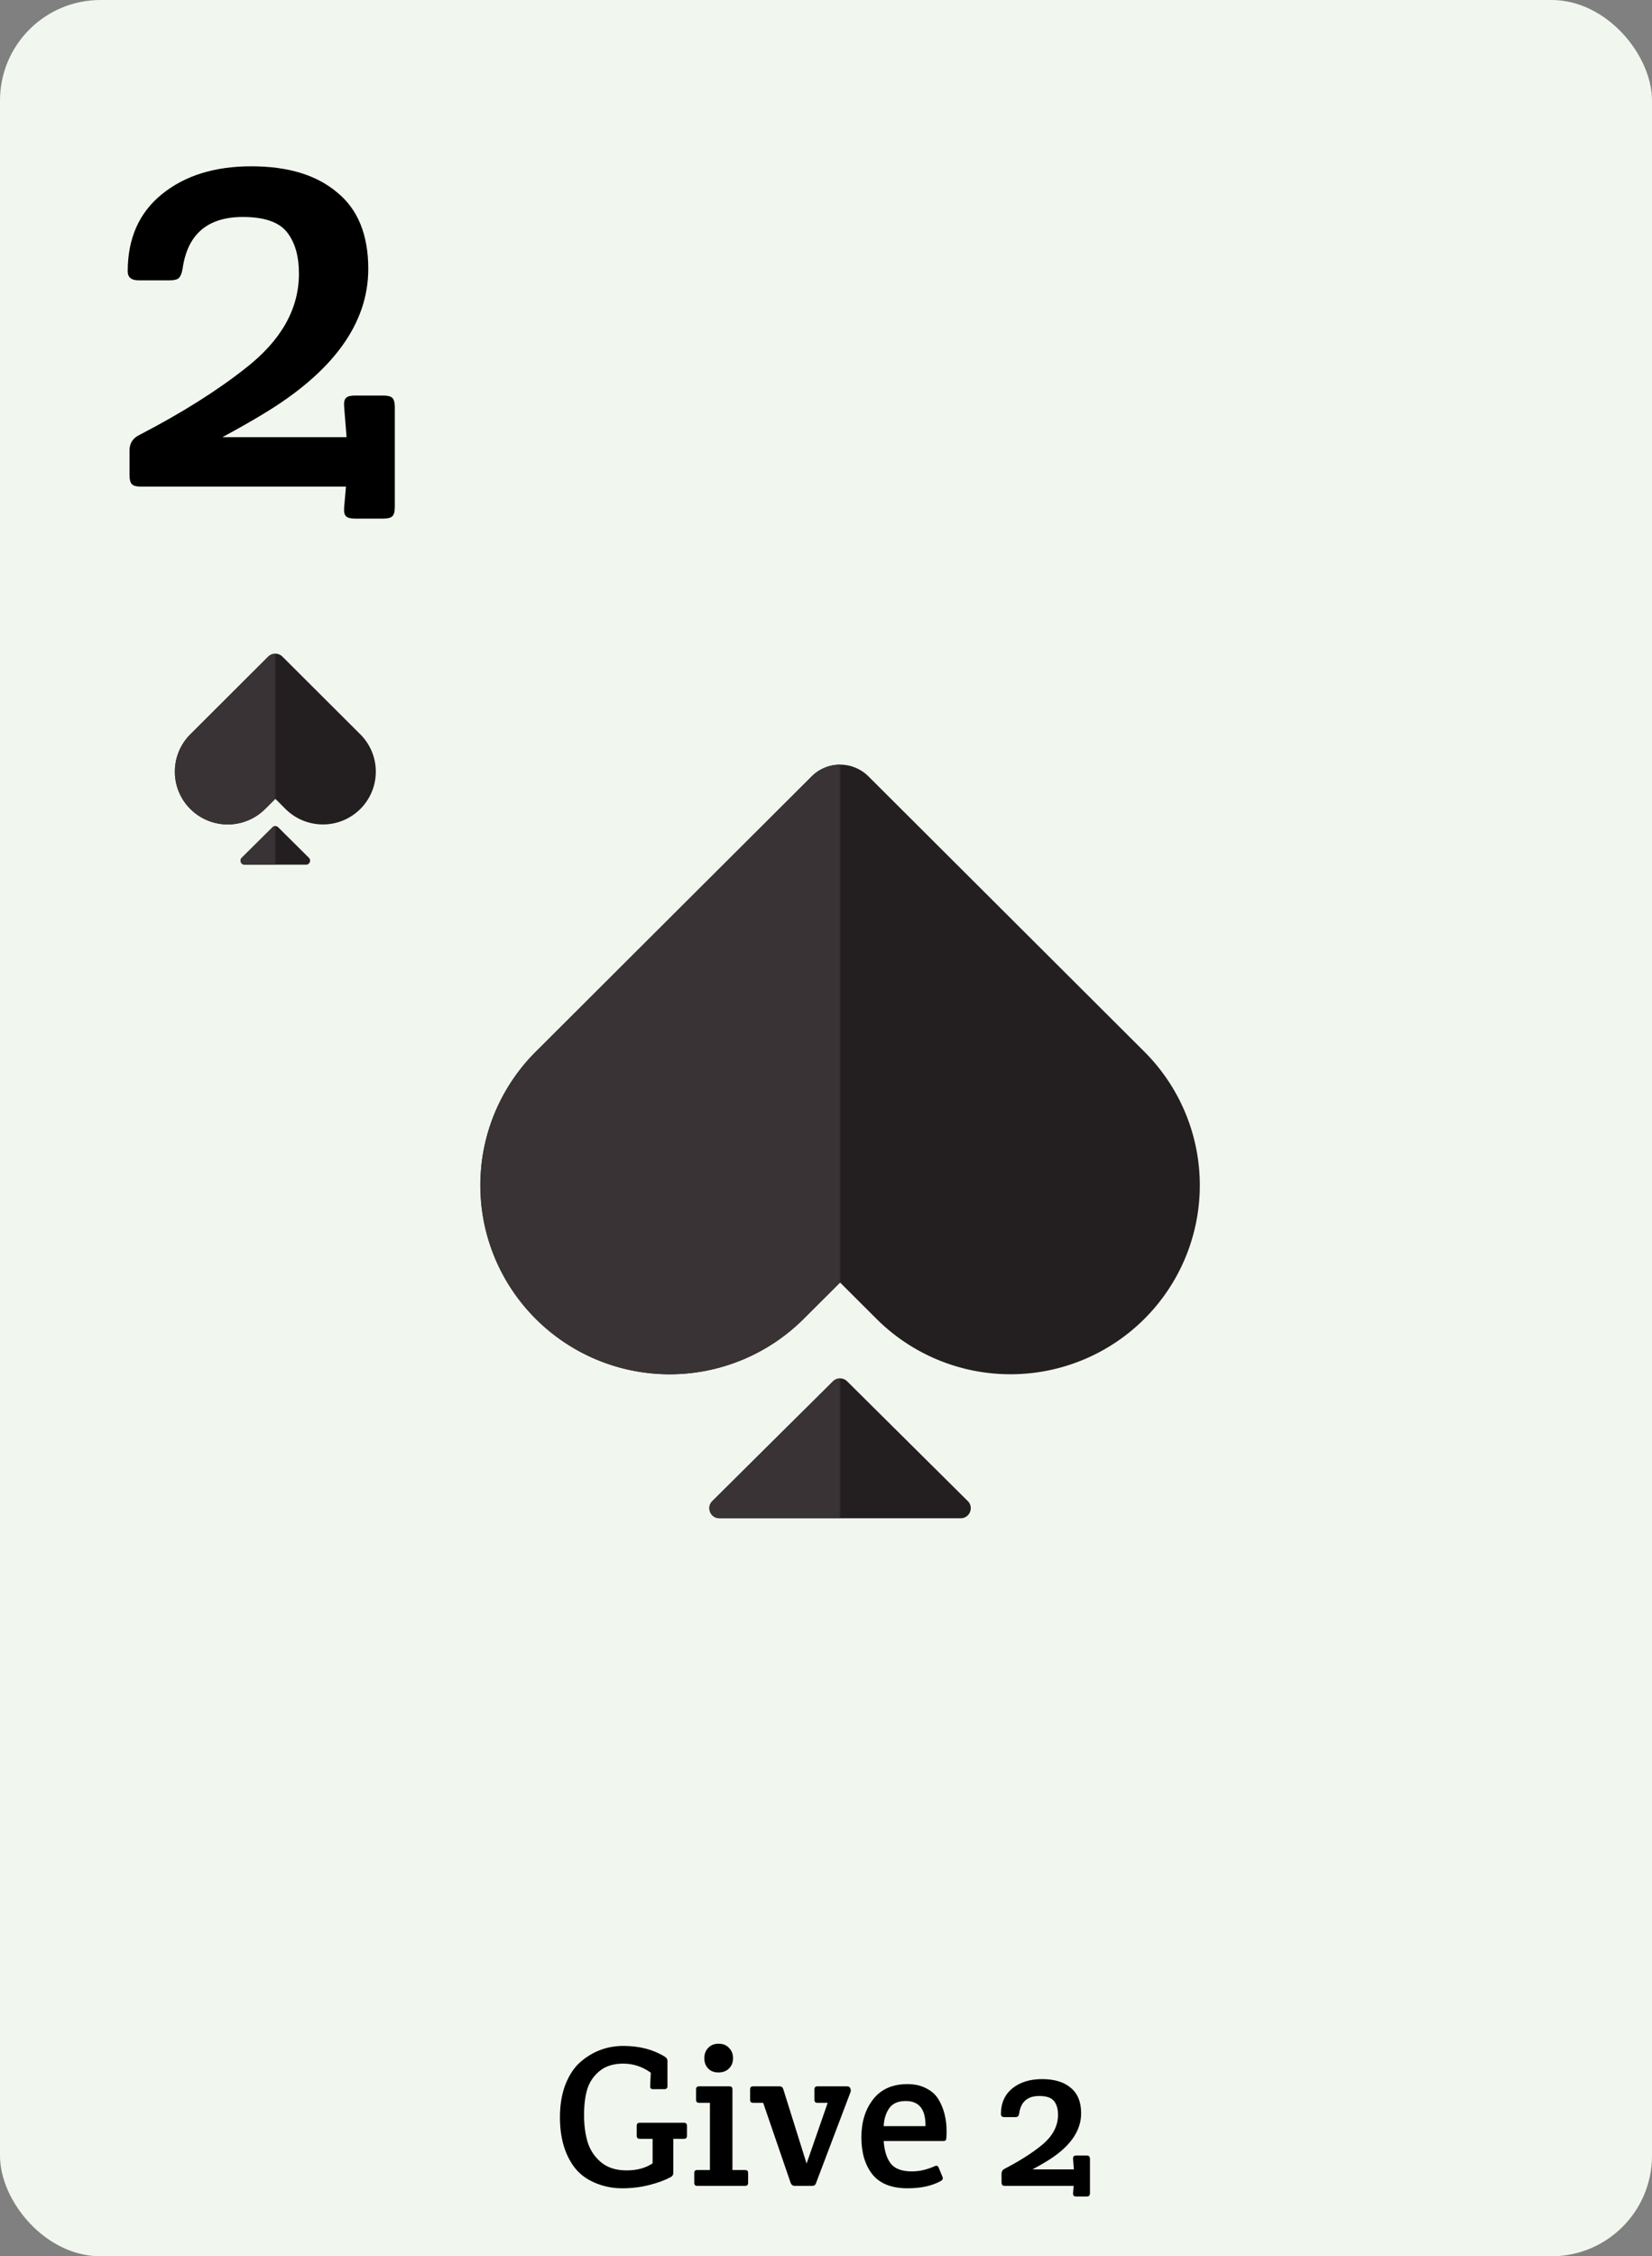 <svg width="822" height="1122" fill="none" xmlns="http://www.w3.org/2000/svg"><rect width="100%" height="100%" fill="#808080" stroke="none"/><rect width="822" height="1122" rx="50" fill="#F1F7EE"/><path d="M335.018 1063.6v17c0 .93-.466 1.63-1.4 2.1-2.866 1.53-6.433 2.83-10.7 3.9-4.2 1.07-8.666 1.6-13.4 1.6-4.666 0-9.133-.9-13.4-2.7-4.266-1.8-7.666-4.33-10.2-7.6-4.866-6.4-7.3-14.73-7.3-25 0-6.27.934-11.77 2.8-16.5 1.934-4.8 4.467-8.53 7.6-11.2 6.134-5.2 13.167-7.8 21.1-7.8 8 0 14.867 1.77 20.6 5.3.934.53 1.4 1.27 1.4 2.2v12.5c0 1-.5 1.5-1.5 1.5h-5.7c-1 0-1.466-.5-1.4-1.5l.3-6.7c-4.2-3-8.766-4.5-13.7-4.5-4.866 0-8.8 1.23-11.8 3.7-2.933 2.4-4.966 5.4-6.1 9-1.066 3.53-1.6 7.83-1.6 12.9 0 5 .6 9.5 1.8 13.5 1.267 4 3.5 7.33 6.7 10 3.267 2.67 7.467 4 12.6 4 5.2 0 9.534-1.17 13-3.5v-12.2h-6.4c-1 0-1.5-.5-1.5-1.5v-5c0-1 .5-1.5 1.5-1.5h22c1 0 1.5.5 1.5 1.5v5c0 1-.5 1.5-1.5 1.5h-5.3Zm29.432 15.5h6.3c1 0 1.5.5 1.5 1.5v4.9c0 1-.5 1.5-1.5 1.5h-23.8c-1 0-1.5-.5-1.5-1.5v-4.9c0-1 .5-1.5 1.5-1.5h6.3v-33.4h-5.4c-1 0-1.5-.5-1.5-1.5v-5.2c0-1 .5-1.5 1.5-1.5h15.1c1 0 1.5.5 1.5 1.5v40.1Zm-12.1-50.5c-1.267-1.33-1.9-3.03-1.9-5.1s.633-3.77 1.9-5.1c1.333-1.4 3.066-2.1 5.2-2.1 2.2 0 3.933.7 5.2 2.1 1.333 1.33 2 3.03 2 5.1s-.667 3.77-2 5.1c-1.334 1.33-3.1 2-5.3 2-2.134 0-3.834-.67-5.1-2Zm37.394 10.3 11.6 37 10.5-30.2h-5.1c-1 0-1.5-.5-1.5-1.5v-5.2c0-1 .5-1.5 1.5-1.5h14.6c.8 0 1.333.23 1.6.7.267.47.4.9.4 1.3 0 .33-.067.67-.2 1l-17.1 45.1c-.267.93-.933 1.4-2 1.4h-8.6c-.933 0-1.6-.47-2-1.4l-13.7-39.9h-5c-1 0-1.5-.5-1.5-1.5v-5.2c0-1 .5-1.5 1.5-1.5h13.1c1 0 1.633.47 1.9 1.4Zm61.856 49.3c-7.934 0-13.767-2.3-17.5-6.9-3.667-4.67-5.5-10.8-5.5-18.4 0-7.67 1.966-14 5.9-19 3.933-5 9.6-7.5 17-7.5 3.666 0 6.8.7 9.4 2.1 2.666 1.33 4.7 3.17 6.1 5.5 2.666 4.53 4 9.77 4 15.7 0 2.8-.134 4.33-.4 4.6-.267.27-.767.4-1.5.4h-29.4c.333 4.8 1.5 8.53 3.5 11.2 2.066 2.6 5.6 3.9 10.6 3.9 3.666 0 7.433-.87 11.3-2.6.933-.47 1.6-.2 2 .8l1.9 4.6c.333.8.033 1.47-.9 2-4.4 2.4-9.9 3.6-16.5 3.6Zm-11.9-30.9h20.8c.133-8.33-3.134-12.5-9.8-12.5-3.934 0-6.734 1.27-8.4 3.8-1.6 2.47-2.467 5.37-2.6 8.7Zm77.445-15c-5.867 0-9.2 2.87-10 8.6-.133.73-.333 1.23-.6 1.5-.267.27-.767.4-1.5.4h-5.2c-1.2 0-1.8-.5-1.8-1.5 0-5.47 1.9-9.73 5.7-12.8 3.8-3.07 8.733-4.6 14.8-4.6s10.8 1.43 14.2 4.3c3.467 2.8 5.2 7.03 5.2 12.7 0 9.07-5.833 17.1-17.5 24.1-1.867 1.13-4.1 2.4-6.7 3.8h20.6l-.4-5c-.067-.73.033-1.23.3-1.5s.767-.4 1.5-.4h4.7c.733 0 1.233.13 1.5.4.267.27.4.77.4 1.5v16.6c0 .73-.133 1.23-.4 1.5s-.767.4-1.5.4h-4.7c-.733 0-1.233-.13-1.5-.4-.267-.27-.367-.77-.3-1.5l.3-3.4h-34c-.733 0-1.233-.13-1.5-.4-.267-.27-.4-.77-.4-1.5v-4.1c0-1.2.567-2.07 1.7-2.6 6.933-3.6 12.767-7.27 17.5-11 5.933-4.6 8.9-9.83 8.9-15.7 0-2.93-.667-5.23-2-6.9s-3.767-2.5-7.3-2.5ZM120.845 107.9c-17.6 0-27.6 8.6-30 25.8-.4 2.2-1 3.7-1.8 4.5-.8.8-2.3 1.2-4.5 1.2h-15.6c-3.6 0-5.4-1.5-5.4-4.5 0-16.4 5.7-29.2 17.1-38.4 11.4-9.2 26.2-13.8 44.4-13.8s32.4 4.3 42.6 12.9c10.4 8.4 15.6 21.1 15.6 38.1 0 27.2-17.5 51.3-52.5 72.3-5.6 3.4-12.3 7.2-20.1 11.4h61.8l-1.2-15c-.2-2.2.1-3.7.9-4.5.8-.8 2.3-1.2 4.5-1.2h14.1c2.2 0 3.7.4 4.5 1.2.8.8 1.2 2.3 1.2 4.5v49.8c0 2.2-.4 3.7-1.2 4.5-.8.8-2.3 1.2-4.5 1.2h-14.1c-2.2 0-3.7-.4-4.5-1.2-.8-.8-1.1-2.3-.9-4.5l.9-10.2h-102c-2.2 0-3.7-.4-4.5-1.2-.8-.8-1.2-2.3-1.2-4.5V224c0-3.6 1.7-6.2 5.1-7.8 20.8-10.8 38.3-21.8 52.5-33 17.8-13.8 26.7-29.5 26.7-47.1 0-8.8-2-15.7-6-20.7s-11.3-7.5-21.9-7.5Z" fill="#000"/><path d="M266.605 655.873a94.209 94.209 0 0 0 30.565 20.375 94.417 94.417 0 0 0 72.115 0 94.187 94.187 0 0 0 30.565-20.375l18.155-18.105 18.154 18.105c17.669 17.622 41.634 27.521 66.622 27.521 24.989 0 48.954-9.899 66.623-27.521A93.834 93.834 0 0 0 597 589.431c0-24.92-9.927-48.82-27.596-66.442l-18.154-18.105-119.122-118.799c-7.806-7.785-20.44-7.785-28.246 0L284.759 504.884l-18.154 18.105a93.929 93.929 0 0 0-20.43 30.482 93.717 93.717 0 0 0 0 71.92 93.929 93.929 0 0 0 20.43 30.482ZM414.479 686.897l-60.03 59.557c-3.169 3.144-.942 8.549 3.522 8.549H478.03c4.464 0 6.69-5.405 3.521-8.549l-60.029-59.557a5 5 0 0 0-7.043 0Z" fill="#231F20"/><mask id="a" style="mask-type:alpha" maskUnits="userSpaceOnUse" x="239" y="379" width="179" height="376"><path fill="#D9D9D9" d="M239 379h179v376H239z"/></mask><g mask="url(#a)" fill="#393335"><path d="m414.479 686.897-60.03 59.557c-3.169 3.144-.942 8.549 3.522 8.549H478.03c4.464 0 6.69-5.405 3.521-8.549l-60.029-59.557a5 5 0 0 0-7.043 0ZM266.605 655.873a94.209 94.209 0 0 0 30.565 20.375 94.417 94.417 0 0 0 72.115 0 94.187 94.187 0 0 0 30.565-20.375l18.155-18.105 18.154 18.105c17.669 17.622 41.634 27.521 66.622 27.521 24.989 0 48.954-9.899 66.623-27.521A93.834 93.834 0 0 0 597 589.431c0-24.92-9.927-48.82-27.596-66.442l-18.154-18.105-119.122-118.799c-7.806-7.785-20.44-7.785-28.246 0L284.759 504.884l-18.154 18.105a93.929 93.929 0 0 0-20.43 30.482 93.717 93.717 0 0 0 0 71.92 93.929 93.929 0 0 0 20.43 30.482Z"/></g><path d="M94.711 402.294a26.328 26.328 0 0 0 18.61 7.69c3.456 0 6.878-.679 10.072-1.998a26.32 26.32 0 0 0 8.537-5.692l5.071-5.057 5.071 5.057a26.353 26.353 0 0 0 18.61 7.688c6.98 0 13.674-2.765 18.61-7.688A26.212 26.212 0 0 0 187 383.735a26.212 26.212 0 0 0-7.708-18.559l-5.071-5.057-33.689-33.598a5 5 0 0 0-7.061 0l-33.689 33.598-5.071 5.057a26.24 26.24 0 0 0-5.707 8.514 26.182 26.182 0 0 0 5.707 28.604ZM135.592 411.382l-15.303 15.183c-1.268 1.257-.377 3.419 1.408 3.419h30.607c1.785 0 2.676-2.162 1.408-3.419l-15.303-15.183a1.999 1.999 0 0 0-2.817 0Z" fill="#231F20"/><mask id="b" style="mask-type:alpha" maskUnits="userSpaceOnUse" x="87" y="324" width="50" height="106"><path fill="#D9D9D9" d="M87 324.955h50v105.028H87z"/></mask><g mask="url(#b)" fill="#393335"><path d="m135.592 411.382-15.303 15.183c-1.268 1.257-.377 3.419 1.408 3.419h30.607c1.785 0 2.676-2.162 1.408-3.419l-15.303-15.183a1.999 1.999 0 0 0-2.817 0ZM94.711 402.294a26.328 26.328 0 0 0 18.61 7.69c3.456 0 6.878-.679 10.072-1.998a26.32 26.32 0 0 0 8.537-5.692l5.071-5.057 5.071 5.057a26.353 26.353 0 0 0 18.61 7.688c6.98 0 13.674-2.765 18.61-7.688A26.212 26.212 0 0 0 187 383.735a26.212 26.212 0 0 0-7.708-18.559l-5.071-5.057-33.689-33.598a5 5 0 0 0-7.061 0l-33.689 33.598-5.071 5.057a26.24 26.24 0 0 0-5.707 8.514 26.182 26.182 0 0 0 5.707 28.604Z"/></g></svg>
